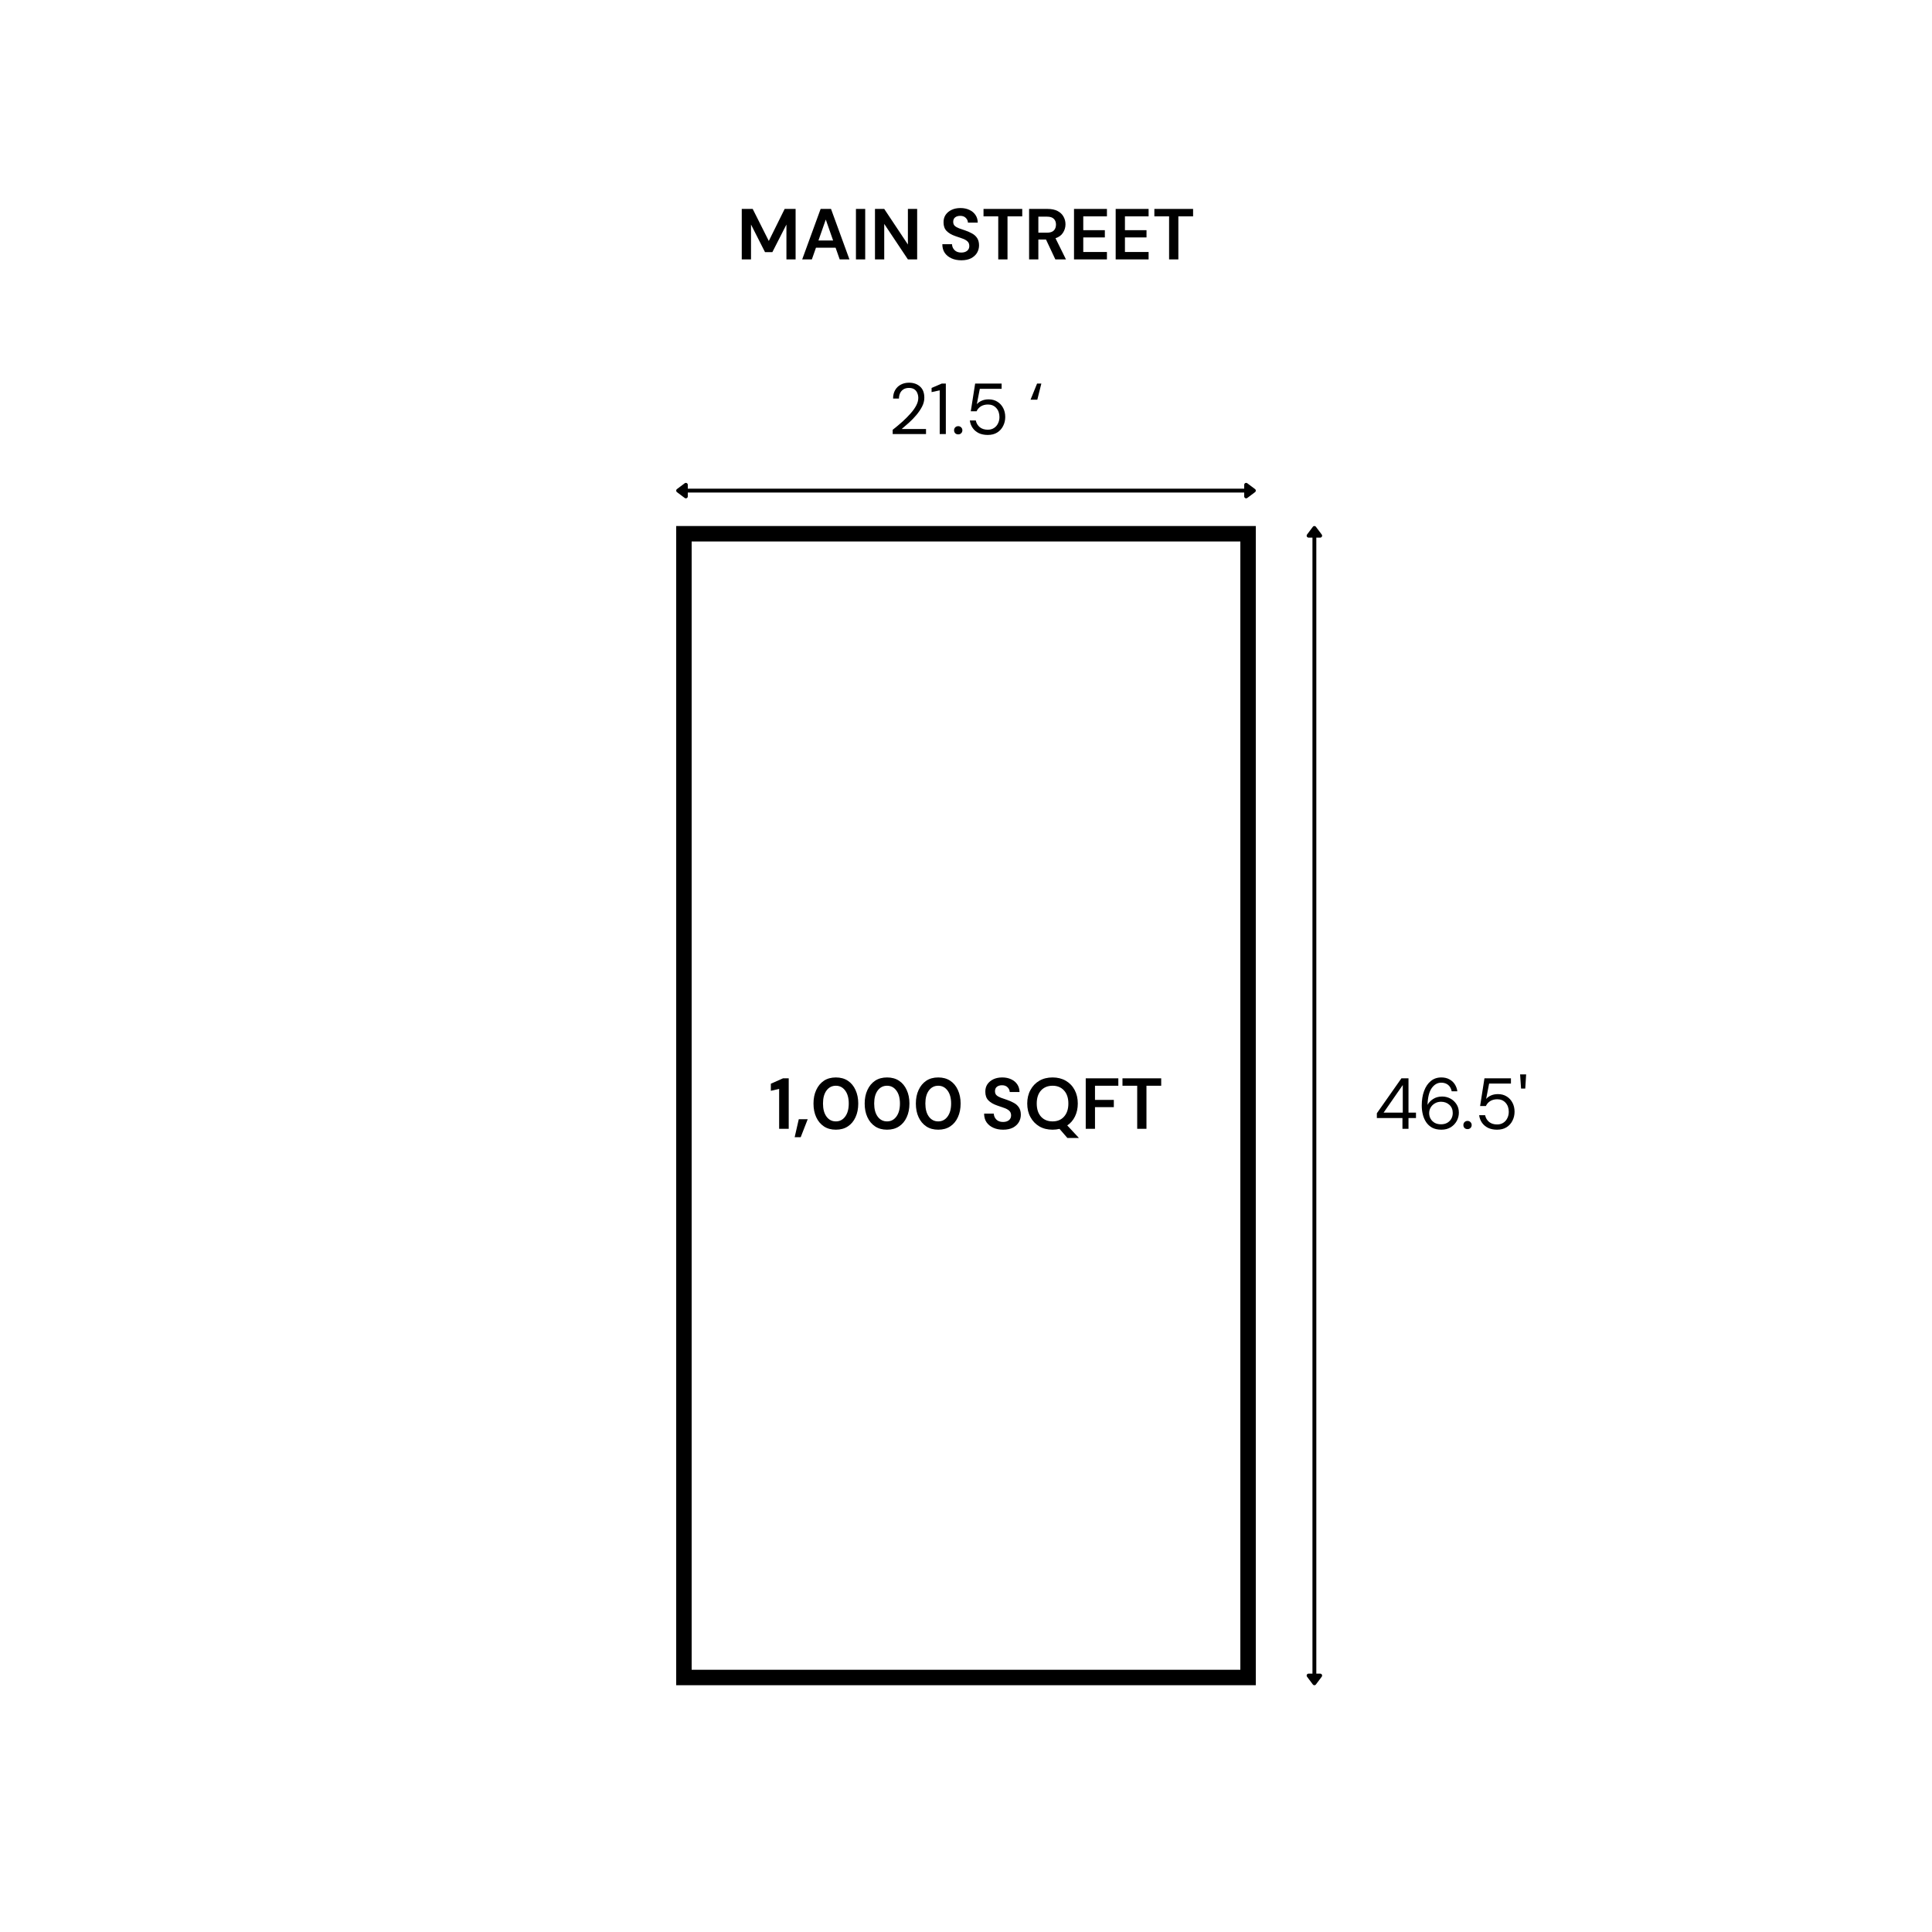<?xml version="1.0" encoding="UTF-8" standalone="no"?>
<svg xmlns="http://www.w3.org/2000/svg" xmlns:xlink="http://www.w3.org/1999/xlink" width="500" zoomAndPan="magnify" viewBox="0 0 375 375" height="500" preserveAspectRatio="xMidYMid meet" version="1.0"><defs><g/><clipPath id="6814148749"><path d="M 131.25 102.102 L 243.75 102.102 L 243.75 327.102 L 131.25 327.102 Z M 131.25 102.102 " clip-rule="nonzero"/></clipPath></defs><g clip-path="url(#6814148749)"><path stroke-linecap="butt" transform="matrix(0.75, 0, 0, 0.75, 131.25, 102.1)" fill="none" stroke-linejoin="miter" d="M 0 0.002 L 150 0.002 L 150 300.002 L 0 300.002 Z M 0 0.002 " stroke="#000000" stroke-width="8" stroke-opacity="1" stroke-miterlimit="4"/></g><g fill="#000000" fill-opacity="1"><g transform="translate(172.395, 84.25)"><g><path d="M 0.875 0 L 0.875 -0.828 C 1.539 -1.348 2.172 -1.875 2.766 -2.406 C 3.359 -2.945 3.883 -3.477 4.344 -4 C 4.812 -4.52 5.176 -5.031 5.438 -5.531 C 5.707 -6.039 5.844 -6.531 5.844 -7 C 5.844 -7.344 5.781 -7.66 5.656 -7.953 C 5.539 -8.254 5.352 -8.492 5.094 -8.672 C 4.832 -8.859 4.477 -8.953 4.031 -8.953 C 3.602 -8.953 3.242 -8.859 2.953 -8.672 C 2.66 -8.484 2.441 -8.227 2.297 -7.906 C 2.16 -7.594 2.094 -7.254 2.094 -6.891 L 0.953 -6.891 C 0.953 -7.535 1.086 -8.086 1.359 -8.547 C 1.629 -9.004 1.992 -9.352 2.453 -9.594 C 2.922 -9.844 3.453 -9.969 4.047 -9.969 C 4.91 -9.969 5.617 -9.723 6.172 -9.234 C 6.734 -8.742 7.016 -8.016 7.016 -7.047 C 7.016 -6.461 6.867 -5.891 6.578 -5.328 C 6.285 -4.766 5.914 -4.219 5.469 -3.688 C 5.02 -3.156 4.539 -2.66 4.031 -2.203 C 3.531 -1.754 3.062 -1.348 2.625 -0.984 L 7.344 -0.984 L 7.344 0 Z M 0.875 0 "/></g></g></g><g fill="#000000" fill-opacity="1"><g transform="translate(180.398, 84.25)"><g><path d="M 2 0 L 2 -8.484 L 0.422 -8.141 L 0.422 -8.953 L 2.391 -9.797 L 3.188 -9.797 L 3.188 0 Z M 2 0 "/></g></g></g><g fill="#000000" fill-opacity="1"><g transform="translate(184.624, 84.25)"><g><path d="M 1.375 0.062 C 1.133 0.062 0.938 -0.008 0.781 -0.156 C 0.633 -0.312 0.562 -0.504 0.562 -0.734 C 0.562 -0.953 0.633 -1.141 0.781 -1.297 C 0.938 -1.453 1.133 -1.531 1.375 -1.531 C 1.594 -1.531 1.781 -1.453 1.938 -1.297 C 2.094 -1.141 2.172 -0.953 2.172 -0.734 C 2.172 -0.504 2.094 -0.312 1.938 -0.156 C 1.781 -0.008 1.594 0.062 1.375 0.062 Z M 1.375 0.062 "/></g></g></g><g fill="#000000" fill-opacity="1"><g transform="translate(187.352, 84.25)"><g><path d="M 4.375 0.172 C 3.695 0.172 3.109 0.051 2.609 -0.188 C 2.117 -0.438 1.727 -0.77 1.438 -1.188 C 1.145 -1.613 0.961 -2.098 0.891 -2.641 L 2.047 -2.641 C 2.16 -2.098 2.422 -1.66 2.828 -1.328 C 3.234 -1.004 3.75 -0.844 4.375 -0.844 C 4.844 -0.844 5.242 -0.953 5.578 -1.172 C 5.922 -1.391 6.18 -1.688 6.359 -2.062 C 6.547 -2.438 6.641 -2.848 6.641 -3.297 C 6.641 -4.023 6.43 -4.613 6.016 -5.062 C 5.609 -5.508 5.078 -5.734 4.422 -5.734 C 3.879 -5.734 3.414 -5.613 3.031 -5.375 C 2.656 -5.133 2.379 -4.816 2.203 -4.422 L 1.078 -4.422 L 1.922 -9.797 L 7.062 -9.797 L 7.062 -8.781 L 2.828 -8.781 L 2.25 -5.797 C 2.477 -6.066 2.789 -6.289 3.188 -6.469 C 3.582 -6.645 4.035 -6.734 4.547 -6.734 C 5.191 -6.734 5.754 -6.582 6.234 -6.281 C 6.711 -5.988 7.086 -5.582 7.359 -5.062 C 7.629 -4.551 7.766 -3.969 7.766 -3.312 C 7.766 -2.688 7.629 -2.109 7.359 -1.578 C 7.098 -1.047 6.711 -0.617 6.203 -0.297 C 5.703 0.016 5.094 0.172 4.375 0.172 Z M 4.375 0.172 "/></g></g></g><g fill="#000000" fill-opacity="1"><g transform="translate(195.915, 84.25)"><g/></g></g><g fill="#000000" fill-opacity="1"><g transform="translate(199.623, 84.25)"><g><path d="M 0.406 -6.672 L 1.672 -9.797 L 2.5 -9.797 L 1.719 -6.672 Z M 0.406 -6.672 "/></g></g></g><g fill="#000000" fill-opacity="1"><g transform="translate(266.747, 219.1)"><g><path d="M 5.469 0 L 5.469 -2.094 L 0.5 -2.094 L 0.5 -3.016 L 5.266 -9.797 L 6.641 -9.797 L 6.641 -3.141 L 8.094 -3.141 L 8.094 -2.094 L 6.641 -2.094 L 6.641 0 Z M 1.812 -3.141 L 5.531 -3.141 L 5.531 -8.5 Z M 1.812 -3.141 "/></g></g></g><g fill="#000000" fill-opacity="1"><g transform="translate(275.212, 219.1)"><g><path d="M 4.562 0.172 C 3.852 0.172 3.254 0.039 2.766 -0.219 C 2.285 -0.488 1.895 -0.848 1.594 -1.297 C 1.301 -1.742 1.086 -2.242 0.953 -2.797 C 0.816 -3.359 0.75 -3.93 0.75 -4.516 C 0.75 -5.586 0.898 -6.531 1.203 -7.344 C 1.504 -8.164 1.938 -8.805 2.5 -9.266 C 3.062 -9.734 3.742 -9.969 4.547 -9.969 C 5.16 -9.969 5.688 -9.844 6.125 -9.594 C 6.57 -9.352 6.922 -9.031 7.172 -8.625 C 7.43 -8.219 7.594 -7.77 7.656 -7.281 L 6.562 -7.281 C 6.457 -7.812 6.227 -8.223 5.875 -8.516 C 5.52 -8.805 5.07 -8.953 4.531 -8.953 C 3.801 -8.953 3.188 -8.602 2.688 -7.906 C 2.188 -7.207 1.914 -6.117 1.875 -4.641 C 2.102 -5.086 2.461 -5.469 2.953 -5.781 C 3.441 -6.102 4.031 -6.266 4.719 -6.266 C 5.281 -6.266 5.805 -6.133 6.297 -5.875 C 6.785 -5.613 7.18 -5.25 7.484 -4.781 C 7.797 -4.312 7.953 -3.758 7.953 -3.125 C 7.953 -2.57 7.816 -2.039 7.547 -1.531 C 7.273 -1.031 6.883 -0.617 6.375 -0.297 C 5.863 0.016 5.258 0.172 4.562 0.172 Z M 4.484 -0.875 C 4.922 -0.875 5.312 -0.961 5.656 -1.141 C 6 -1.328 6.27 -1.586 6.469 -1.922 C 6.664 -2.254 6.766 -2.633 6.766 -3.062 C 6.766 -3.727 6.547 -4.258 6.109 -4.656 C 5.672 -5.051 5.129 -5.25 4.484 -5.25 C 4.047 -5.25 3.648 -5.145 3.297 -4.938 C 2.953 -4.738 2.68 -4.473 2.484 -4.141 C 2.285 -3.805 2.188 -3.441 2.188 -3.047 C 2.188 -2.629 2.285 -2.254 2.484 -1.922 C 2.68 -1.586 2.953 -1.328 3.297 -1.141 C 3.648 -0.961 4.047 -0.875 4.484 -0.875 Z M 4.484 -0.875 "/></g></g></g><g fill="#000000" fill-opacity="1"><g transform="translate(283.481, 219.1)"><g><path d="M 1.375 0.062 C 1.133 0.062 0.938 -0.008 0.781 -0.156 C 0.633 -0.312 0.562 -0.504 0.562 -0.734 C 0.562 -0.953 0.633 -1.141 0.781 -1.297 C 0.938 -1.453 1.133 -1.531 1.375 -1.531 C 1.594 -1.531 1.781 -1.453 1.938 -1.297 C 2.094 -1.141 2.172 -0.953 2.172 -0.734 C 2.172 -0.504 2.094 -0.312 1.938 -0.156 C 1.781 -0.008 1.594 0.062 1.375 0.062 Z M 1.375 0.062 "/></g></g></g><g fill="#000000" fill-opacity="1"><g transform="translate(286.21, 219.1)"><g><path d="M 4.375 0.172 C 3.695 0.172 3.109 0.051 2.609 -0.188 C 2.117 -0.438 1.727 -0.77 1.438 -1.188 C 1.145 -1.613 0.961 -2.098 0.891 -2.641 L 2.047 -2.641 C 2.16 -2.098 2.422 -1.66 2.828 -1.328 C 3.234 -1.004 3.75 -0.844 4.375 -0.844 C 4.844 -0.844 5.242 -0.953 5.578 -1.172 C 5.922 -1.391 6.18 -1.688 6.359 -2.062 C 6.547 -2.438 6.641 -2.848 6.641 -3.297 C 6.641 -4.023 6.43 -4.613 6.016 -5.062 C 5.609 -5.508 5.078 -5.734 4.422 -5.734 C 3.879 -5.734 3.414 -5.613 3.031 -5.375 C 2.656 -5.133 2.379 -4.816 2.203 -4.422 L 1.078 -4.422 L 1.922 -9.797 L 7.062 -9.797 L 7.062 -8.781 L 2.828 -8.781 L 2.25 -5.797 C 2.477 -6.066 2.789 -6.289 3.188 -6.469 C 3.582 -6.645 4.035 -6.734 4.547 -6.734 C 5.191 -6.734 5.754 -6.582 6.234 -6.281 C 6.711 -5.988 7.086 -5.582 7.359 -5.062 C 7.629 -4.551 7.766 -3.969 7.766 -3.312 C 7.766 -2.688 7.629 -2.109 7.359 -1.578 C 7.098 -1.047 6.711 -0.617 6.203 -0.297 C 5.703 0.016 5.094 0.172 4.375 0.172 Z M 4.375 0.172 "/></g></g></g><g fill="#000000" fill-opacity="1"><g transform="translate(294.535, 219.1)"><g><path d="M 0.703 -7.812 L 0.516 -10.562 L 1.688 -10.562 L 1.516 -7.812 Z M 0.703 -7.812 "/></g></g></g><path stroke-linecap="butt" transform="matrix(0.75, 0, 0, 0.75, 131.25, 94.85)" fill="none" stroke-linejoin="miter" d="M 2.75 0.502 L 147.25 0.502 " stroke="#000000" stroke-width="1" stroke-opacity="1" stroke-miterlimit="4"/><path stroke-linecap="round" transform="matrix(0.75, 0, 0, 0.75, 131.25, 94.85)" fill-opacity="1" fill="#000000" fill-rule="nonzero" stroke-linejoin="round" d="M 2.5 -0.998 L 0.5 0.502 L 2.5 2.002 Z M 2.5 -0.998 " stroke="#000000" stroke-width="1" stroke-opacity="1" stroke-miterlimit="4"/><path stroke-linecap="round" transform="matrix(0.75, 0, 0, 0.75, 131.25, 94.85)" fill-opacity="1" fill="#000000" fill-rule="nonzero" stroke-linejoin="round" d="M 147.5 -0.998 L 149.5 0.502 L 147.5 2.002 Z M 147.5 -0.998 " stroke="#000000" stroke-width="1" stroke-opacity="1" stroke-miterlimit="4"/><path stroke-linecap="butt" transform="matrix(0, 0.75, -0.75, 0, 255.497, 102.1)" fill="none" stroke-linejoin="miter" d="M 2.752 0.501 L 297.252 0.501 " stroke="#000000" stroke-width="1" stroke-opacity="1" stroke-miterlimit="4"/><path stroke-linecap="round" transform="matrix(0, 0.75, -0.75, 0, 255.497, 102.1)" fill-opacity="1" fill="#000000" fill-rule="nonzero" stroke-linejoin="round" d="M 2.502 -0.999 L 0.502 0.501 L 2.502 2.001 Z M 2.502 -0.999 " stroke="#000000" stroke-width="1" stroke-opacity="1" stroke-miterlimit="4"/><path stroke-linecap="round" transform="matrix(0, 0.75, -0.75, 0, 255.497, 102.1)" fill-opacity="1" fill="#000000" fill-rule="nonzero" stroke-linejoin="round" d="M 297.502 -0.999 L 299.502 0.501 L 297.502 2.001 Z M 297.502 -0.999 " stroke="#000000" stroke-width="1" stroke-opacity="1" stroke-miterlimit="4"/><g fill="#000000" fill-opacity="1"><g transform="translate(149.215, 219.1)"><g><path d="M 2.016 0 L 2.016 -7.75 L 0.406 -7.375 L 0.406 -8.75 L 2.766 -9.797 L 3.875 -9.797 L 3.875 0 Z M 2.016 0 "/></g></g></g><g fill="#000000" fill-opacity="1"><g transform="translate(154.042, 219.1)"><g><path d="M 0.203 1.625 L 1 -1.859 L 2.734 -1.859 L 1.375 1.625 Z M 0.203 1.625 "/></g></g></g><g fill="#000000" fill-opacity="1"><g transform="translate(157.274, 219.1)"><g><path d="M 4.969 0.172 C 4.062 0.172 3.285 -0.039 2.641 -0.469 C 2.004 -0.895 1.508 -1.488 1.156 -2.25 C 0.801 -3.008 0.625 -3.895 0.625 -4.906 C 0.625 -5.895 0.801 -6.77 1.156 -7.531 C 1.508 -8.301 2.004 -8.898 2.641 -9.328 C 3.285 -9.754 4.062 -9.969 4.969 -9.969 C 5.875 -9.969 6.648 -9.754 7.297 -9.328 C 7.941 -8.898 8.438 -8.301 8.781 -7.531 C 9.133 -6.77 9.312 -5.895 9.312 -4.906 C 9.312 -3.895 9.133 -3.008 8.781 -2.25 C 8.438 -1.488 7.941 -0.895 7.297 -0.469 C 6.648 -0.039 5.875 0.172 4.969 0.172 Z M 4.969 -1.438 C 5.707 -1.438 6.305 -1.742 6.766 -2.359 C 7.234 -2.984 7.469 -3.832 7.469 -4.906 C 7.469 -5.977 7.234 -6.82 6.766 -7.438 C 6.305 -8.051 5.707 -8.359 4.969 -8.359 C 4.219 -8.359 3.613 -8.051 3.156 -7.438 C 2.695 -6.82 2.469 -5.977 2.469 -4.906 C 2.469 -3.832 2.695 -2.984 3.156 -2.359 C 3.613 -1.742 4.219 -1.438 4.969 -1.438 Z M 4.969 -1.438 "/></g></g></g><g fill="#000000" fill-opacity="1"><g transform="translate(167.209, 219.1)"><g><path d="M 4.969 0.172 C 4.062 0.172 3.285 -0.039 2.641 -0.469 C 2.004 -0.895 1.508 -1.488 1.156 -2.25 C 0.801 -3.008 0.625 -3.895 0.625 -4.906 C 0.625 -5.895 0.801 -6.77 1.156 -7.531 C 1.508 -8.301 2.004 -8.898 2.641 -9.328 C 3.285 -9.754 4.062 -9.969 4.969 -9.969 C 5.875 -9.969 6.648 -9.754 7.297 -9.328 C 7.941 -8.898 8.438 -8.301 8.781 -7.531 C 9.133 -6.77 9.312 -5.895 9.312 -4.906 C 9.312 -3.895 9.133 -3.008 8.781 -2.25 C 8.438 -1.488 7.941 -0.895 7.297 -0.469 C 6.648 -0.039 5.875 0.172 4.969 0.172 Z M 4.969 -1.438 C 5.707 -1.438 6.305 -1.742 6.766 -2.359 C 7.234 -2.984 7.469 -3.832 7.469 -4.906 C 7.469 -5.977 7.234 -6.82 6.766 -7.438 C 6.305 -8.051 5.707 -8.359 4.969 -8.359 C 4.219 -8.359 3.613 -8.051 3.156 -7.438 C 2.695 -6.82 2.469 -5.977 2.469 -4.906 C 2.469 -3.832 2.695 -2.984 3.156 -2.359 C 3.613 -1.742 4.219 -1.438 4.969 -1.438 Z M 4.969 -1.438 "/></g></g></g><g fill="#000000" fill-opacity="1"><g transform="translate(177.143, 219.1)"><g><path d="M 4.969 0.172 C 4.062 0.172 3.285 -0.039 2.641 -0.469 C 2.004 -0.895 1.508 -1.488 1.156 -2.25 C 0.801 -3.008 0.625 -3.895 0.625 -4.906 C 0.625 -5.895 0.801 -6.77 1.156 -7.531 C 1.508 -8.301 2.004 -8.898 2.641 -9.328 C 3.285 -9.754 4.062 -9.969 4.969 -9.969 C 5.875 -9.969 6.648 -9.754 7.297 -9.328 C 7.941 -8.898 8.438 -8.301 8.781 -7.531 C 9.133 -6.77 9.312 -5.895 9.312 -4.906 C 9.312 -3.895 9.133 -3.008 8.781 -2.25 C 8.438 -1.488 7.941 -0.895 7.297 -0.469 C 6.648 -0.039 5.875 0.172 4.969 0.172 Z M 4.969 -1.438 C 5.707 -1.438 6.305 -1.742 6.766 -2.359 C 7.234 -2.984 7.469 -3.832 7.469 -4.906 C 7.469 -5.977 7.234 -6.82 6.766 -7.438 C 6.305 -8.051 5.707 -8.359 4.969 -8.359 C 4.219 -8.359 3.613 -8.051 3.156 -7.438 C 2.695 -6.82 2.469 -5.977 2.469 -4.906 C 2.469 -3.832 2.695 -2.984 3.156 -2.359 C 3.613 -1.742 4.219 -1.438 4.969 -1.438 Z M 4.969 -1.438 "/></g></g></g><g fill="#000000" fill-opacity="1"><g transform="translate(187.078, 219.1)"><g/></g></g><g fill="#000000" fill-opacity="1"><g transform="translate(190.408, 219.1)"><g><path d="M 4.297 0.172 C 3.578 0.172 2.941 0.047 2.391 -0.203 C 1.836 -0.453 1.398 -0.805 1.078 -1.266 C 0.766 -1.723 0.609 -2.285 0.609 -2.953 L 2.484 -2.953 C 2.504 -2.492 2.672 -2.109 2.984 -1.797 C 3.297 -1.484 3.727 -1.328 4.281 -1.328 C 4.758 -1.328 5.141 -1.441 5.422 -1.672 C 5.703 -1.898 5.844 -2.207 5.844 -2.594 C 5.844 -2.988 5.719 -3.297 5.469 -3.516 C 5.219 -3.742 4.883 -3.926 4.469 -4.062 C 4.062 -4.207 3.625 -4.359 3.156 -4.516 C 2.406 -4.773 1.832 -5.109 1.438 -5.516 C 1.039 -5.93 0.844 -6.484 0.844 -7.172 C 0.832 -7.742 0.969 -8.238 1.25 -8.656 C 1.539 -9.07 1.93 -9.395 2.422 -9.625 C 2.91 -9.852 3.477 -9.969 4.125 -9.969 C 4.781 -9.969 5.359 -9.848 5.859 -9.609 C 6.359 -9.379 6.75 -9.055 7.031 -8.641 C 7.32 -8.223 7.473 -7.723 7.484 -7.141 L 5.578 -7.141 C 5.566 -7.484 5.43 -7.785 5.172 -8.047 C 4.91 -8.316 4.555 -8.453 4.109 -8.453 C 3.711 -8.461 3.379 -8.367 3.109 -8.172 C 2.848 -7.973 2.719 -7.68 2.719 -7.297 C 2.719 -6.961 2.816 -6.703 3.016 -6.516 C 3.223 -6.328 3.504 -6.164 3.859 -6.031 C 4.211 -5.906 4.617 -5.766 5.078 -5.609 C 5.566 -5.441 6.008 -5.242 6.406 -5.016 C 6.812 -4.797 7.133 -4.5 7.375 -4.125 C 7.613 -3.758 7.734 -3.289 7.734 -2.719 C 7.734 -2.207 7.602 -1.727 7.344 -1.281 C 7.082 -0.844 6.695 -0.488 6.188 -0.219 C 5.676 0.039 5.047 0.172 4.297 0.172 Z M 4.297 0.172 "/></g></g></g><g fill="#000000" fill-opacity="1"><g transform="translate(198.761, 219.1)"><g><path d="M 5.547 0.172 C 4.566 0.172 3.707 -0.039 2.969 -0.469 C 2.238 -0.906 1.664 -1.504 1.25 -2.266 C 0.832 -3.023 0.625 -3.906 0.625 -4.906 C 0.625 -5.895 0.832 -6.77 1.25 -7.531 C 1.664 -8.301 2.238 -8.898 2.969 -9.328 C 3.707 -9.754 4.566 -9.969 5.547 -9.969 C 6.516 -9.969 7.367 -9.754 8.109 -9.328 C 8.848 -8.898 9.422 -8.301 9.828 -7.531 C 10.234 -6.77 10.438 -5.895 10.438 -4.906 C 10.438 -3.969 10.254 -3.129 9.891 -2.391 C 9.535 -1.66 9.035 -1.082 8.391 -0.656 L 10.656 1.781 L 8.422 1.781 L 6.891 0.016 C 6.461 0.117 6.016 0.172 5.547 0.172 Z M 5.547 -1.438 C 6.473 -1.438 7.211 -1.742 7.766 -2.359 C 8.328 -2.984 8.609 -3.832 8.609 -4.906 C 8.609 -5.977 8.328 -6.82 7.766 -7.438 C 7.211 -8.051 6.473 -8.359 5.547 -8.359 C 4.609 -8.359 3.859 -8.051 3.297 -7.438 C 2.742 -6.82 2.469 -5.977 2.469 -4.906 C 2.469 -3.832 2.742 -2.984 3.297 -2.359 C 3.859 -1.742 4.609 -1.438 5.547 -1.438 Z M 5.547 -1.438 "/></g></g></g><g fill="#000000" fill-opacity="1"><g transform="translate(209.787, 219.1)"><g><path d="M 0.953 0 L 0.953 -9.797 L 7.281 -9.797 L 7.281 -8.359 L 2.75 -8.359 L 2.75 -5.609 L 6.406 -5.609 L 6.406 -4.203 L 2.75 -4.203 L 2.75 0 Z M 0.953 0 "/></g></g></g><g fill="#000000" fill-opacity="1"><g transform="translate(217.497, 219.1)"><g><path d="M 3.234 0 L 3.234 -8.359 L 0.375 -8.359 L 0.375 -9.797 L 7.891 -9.797 L 7.891 -8.359 L 5.031 -8.359 L 5.031 0 Z M 3.234 0 "/></g></g></g><g fill="#000000" fill-opacity="1"><g transform="translate(143.021, 50.35)"><g><path d="M 0.953 0 L 0.953 -9.797 L 3.078 -9.797 L 6.203 -3.578 L 9.281 -9.797 L 11.406 -9.797 L 11.406 0 L 9.625 0 L 9.625 -6.766 L 6.891 -1.406 L 5.469 -1.406 L 2.75 -6.766 L 2.75 0 Z M 0.953 0 "/></g></g></g><g fill="#000000" fill-opacity="1"><g transform="translate(155.377, 50.35)"><g><path d="M 0.328 0 L 3.906 -9.797 L 5.922 -9.797 L 9.5 0 L 7.609 0 L 6.812 -2.266 L 3 -2.266 L 2.203 0 Z M 3.484 -3.672 L 6.328 -3.672 L 4.906 -7.734 Z M 3.484 -3.672 "/></g></g></g><g fill="#000000" fill-opacity="1"><g transform="translate(165.185, 50.35)"><g><path d="M 0.953 0 L 0.953 -9.797 L 2.75 -9.797 L 2.75 0 Z M 0.953 0 "/></g></g></g><g fill="#000000" fill-opacity="1"><g transform="translate(168.879, 50.35)"><g><path d="M 0.953 0 L 0.953 -9.797 L 2.75 -9.797 L 7.344 -2.891 L 7.344 -9.797 L 9.141 -9.797 L 9.141 0 L 7.344 0 L 2.75 -6.891 L 2.75 0 Z M 0.953 0 "/></g></g></g><g fill="#000000" fill-opacity="1"><g transform="translate(178.967, 50.35)"><g/></g></g><g fill="#000000" fill-opacity="1"><g transform="translate(182.298, 50.35)"><g><path d="M 4.297 0.172 C 3.578 0.172 2.941 0.047 2.391 -0.203 C 1.836 -0.453 1.398 -0.805 1.078 -1.266 C 0.766 -1.723 0.609 -2.285 0.609 -2.953 L 2.484 -2.953 C 2.504 -2.492 2.672 -2.109 2.984 -1.797 C 3.297 -1.484 3.727 -1.328 4.281 -1.328 C 4.758 -1.328 5.141 -1.441 5.422 -1.672 C 5.703 -1.898 5.844 -2.207 5.844 -2.594 C 5.844 -2.988 5.719 -3.297 5.469 -3.516 C 5.219 -3.742 4.883 -3.926 4.469 -4.062 C 4.062 -4.207 3.625 -4.359 3.156 -4.516 C 2.406 -4.773 1.832 -5.109 1.438 -5.516 C 1.039 -5.93 0.844 -6.484 0.844 -7.172 C 0.832 -7.742 0.969 -8.238 1.25 -8.656 C 1.539 -9.07 1.93 -9.395 2.422 -9.625 C 2.91 -9.852 3.477 -9.969 4.125 -9.969 C 4.781 -9.969 5.359 -9.848 5.859 -9.609 C 6.359 -9.379 6.75 -9.055 7.031 -8.641 C 7.32 -8.223 7.473 -7.723 7.484 -7.141 L 5.578 -7.141 C 5.566 -7.484 5.43 -7.785 5.172 -8.047 C 4.91 -8.316 4.555 -8.453 4.109 -8.453 C 3.711 -8.461 3.379 -8.367 3.109 -8.172 C 2.848 -7.973 2.719 -7.68 2.719 -7.297 C 2.719 -6.961 2.816 -6.703 3.016 -6.516 C 3.223 -6.328 3.504 -6.164 3.859 -6.031 C 4.211 -5.906 4.617 -5.766 5.078 -5.609 C 5.566 -5.441 6.008 -5.242 6.406 -5.016 C 6.812 -4.797 7.133 -4.5 7.375 -4.125 C 7.613 -3.758 7.734 -3.289 7.734 -2.719 C 7.734 -2.207 7.602 -1.727 7.344 -1.281 C 7.082 -0.844 6.695 -0.488 6.188 -0.219 C 5.676 0.039 5.047 0.172 4.297 0.172 Z M 4.297 0.172 "/></g></g></g><g fill="#000000" fill-opacity="1"><g transform="translate(190.525, 50.35)"><g><path d="M 3.234 0 L 3.234 -8.359 L 0.375 -8.359 L 0.375 -9.797 L 7.891 -9.797 L 7.891 -8.359 L 5.031 -8.359 L 5.031 0 Z M 3.234 0 "/></g></g></g><g fill="#000000" fill-opacity="1"><g transform="translate(198.794, 50.35)"><g><path d="M 0.953 0 L 0.953 -9.797 L 4.547 -9.797 C 5.328 -9.797 5.973 -9.66 6.484 -9.391 C 6.992 -9.129 7.375 -8.77 7.625 -8.312 C 7.883 -7.863 8.016 -7.363 8.016 -6.812 C 8.016 -6.219 7.852 -5.672 7.531 -5.172 C 7.219 -4.68 6.734 -4.328 6.078 -4.109 L 8.109 0 L 6.047 0 L 4.234 -3.859 L 2.75 -3.859 L 2.75 0 Z M 2.75 -5.188 L 4.438 -5.188 C 5.031 -5.188 5.469 -5.328 5.75 -5.609 C 6.031 -5.898 6.172 -6.285 6.172 -6.766 C 6.172 -7.234 6.031 -7.602 5.75 -7.875 C 5.477 -8.156 5.035 -8.297 4.422 -8.297 L 2.75 -8.297 Z M 2.75 -5.188 "/></g></g></g><g fill="#000000" fill-opacity="1"><g transform="translate(207.511, 50.35)"><g><path d="M 0.953 0 L 0.953 -9.797 L 7.344 -9.797 L 7.344 -8.359 L 2.75 -8.359 L 2.75 -5.672 L 6.938 -5.672 L 6.938 -4.266 L 2.75 -4.266 L 2.75 -1.438 L 7.344 -1.438 L 7.344 0 Z M 0.953 0 "/></g></g></g><g fill="#000000" fill-opacity="1"><g transform="translate(215.599, 50.35)"><g><path d="M 0.953 0 L 0.953 -9.797 L 7.344 -9.797 L 7.344 -8.359 L 2.75 -8.359 L 2.75 -5.672 L 6.938 -5.672 L 6.938 -4.266 L 2.75 -4.266 L 2.75 -1.438 L 7.344 -1.438 L 7.344 0 Z M 0.953 0 "/></g></g></g><g fill="#000000" fill-opacity="1"><g transform="translate(223.686, 50.35)"><g><path d="M 3.234 0 L 3.234 -8.359 L 0.375 -8.359 L 0.375 -9.797 L 7.891 -9.797 L 7.891 -8.359 L 5.031 -8.359 L 5.031 0 Z M 3.234 0 "/></g></g></g></svg>